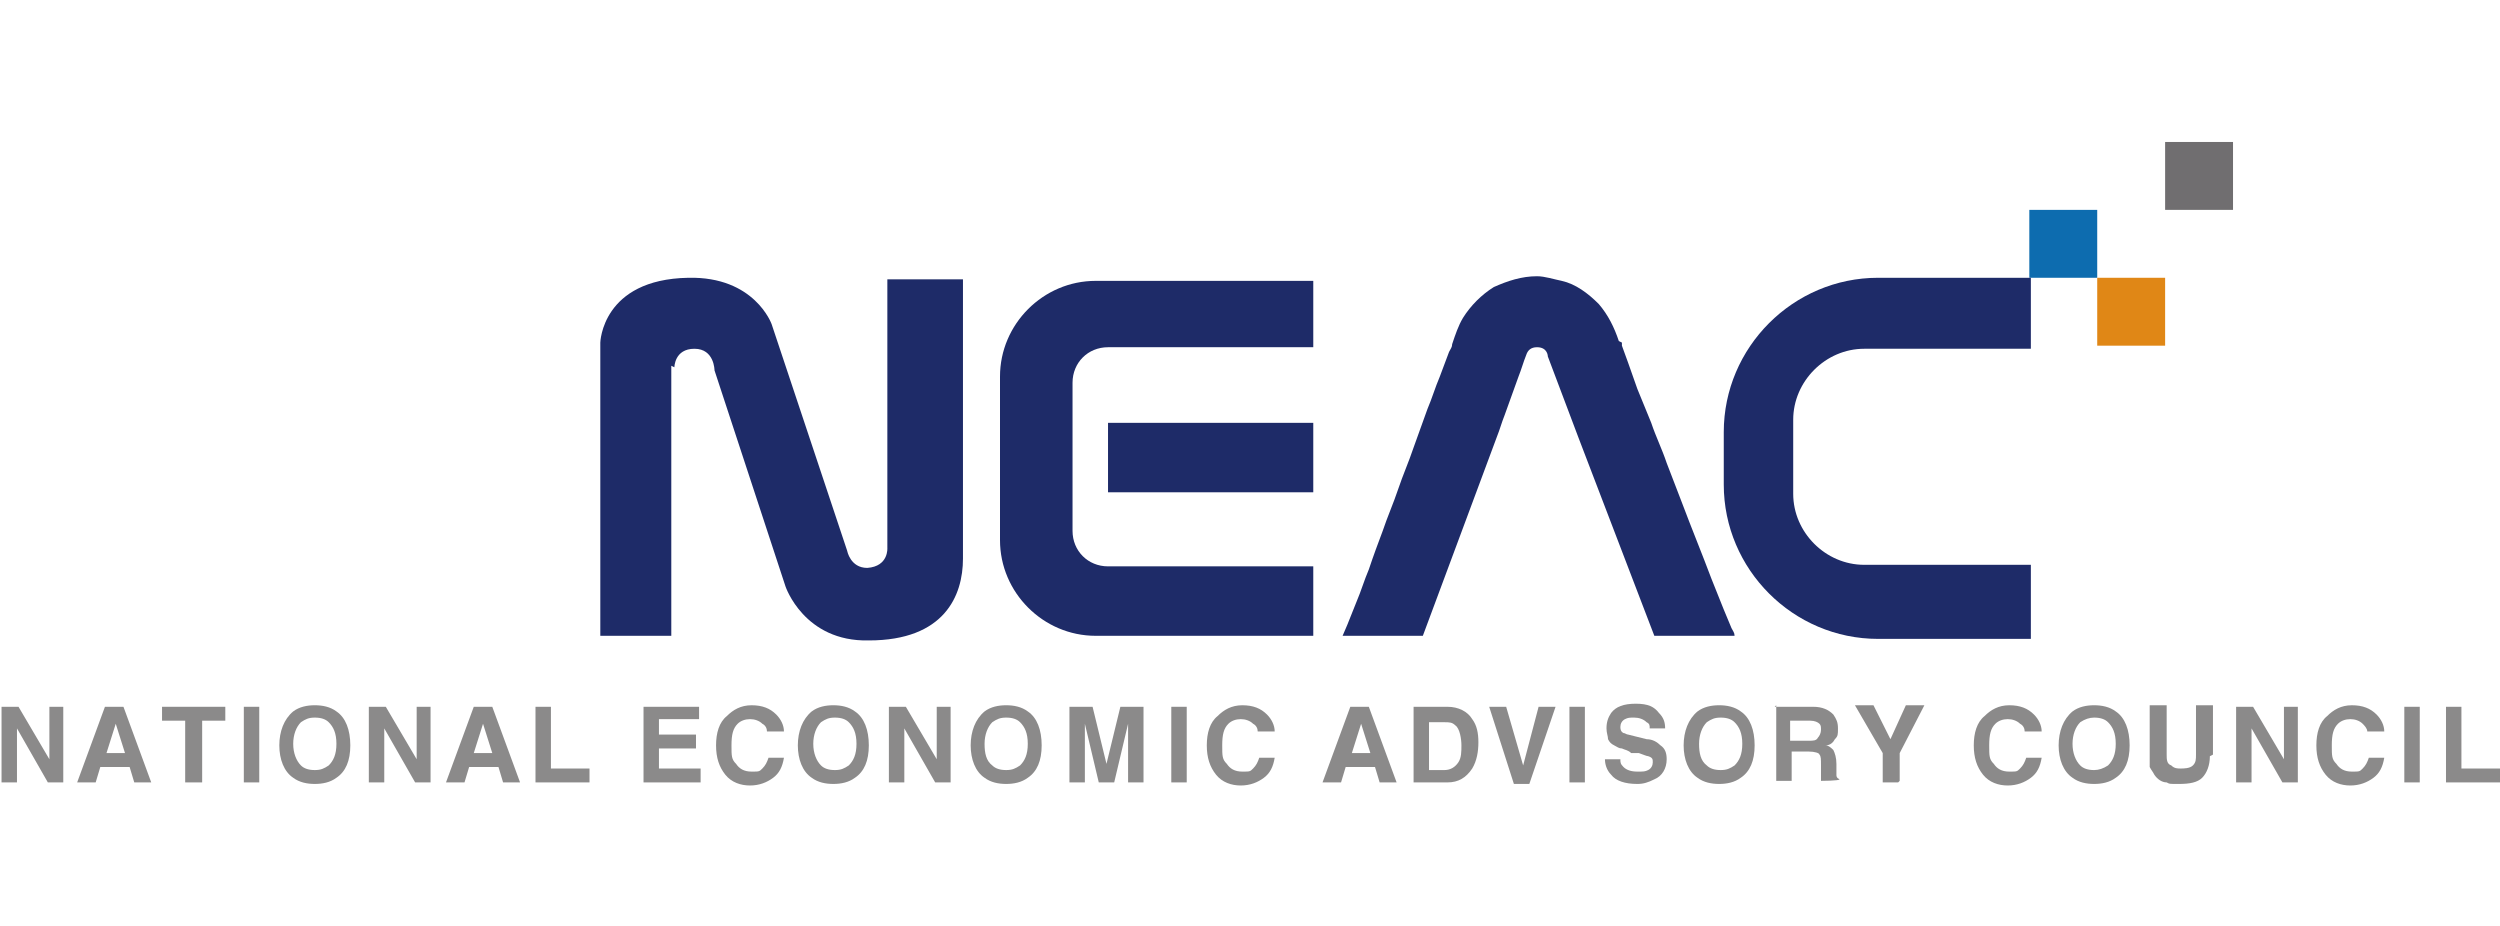 <?xml version="1.0" encoding="UTF-8"?>
<svg id="_레이어_1" xmlns="http://www.w3.org/2000/svg" version="1.1" viewBox="0 0 162 60">
  <!-- Generator: Adobe Illustrator 30.0.0, SVG Export Plug-In . SVG Version: 2.1.1 Build 123)  -->
  <defs>
    <style>
      .st0 {
        fill: #0d6caf;
      }

      .st1 {
        fill: #8b8a8a;
      }

      .st2 {
        fill: #1e2b68;
      }

      .st3 {
        fill: #706e70;
      }

      .st4 {
        fill: #e08716;
      }
    </style>
  </defs>
  <g id="_레이어_1-2">
    <g>
      <g>
        <path class="st1" d="M3.1,45.8h1v4.9h-1l-2-3.5h0v3.5h-1v-4.9h1.1l2,3.4h0v-3.4Z"/>
        <path class="st1" d="M6.8,48.8h1.3l-.6-1.9h0l-.6,1.9h0ZM6.1,50.7h-1.1l1.8-4.9h1.2l1.8,4.9h-1.1l-.3-1h-1.9s-.3,1-.3,1Z"/>
        <path class="st1" d="M13,50.7h-1v-4h-1.5v-.9h4.1v.9h-1.5v4h0Z"/>
        <path class="st1" d="M16.8,50.7h-1v-4.9h1v4.9Z"/>
        <path class="st1" d="M19.5,49.6c.2.2.5.3.9.3s.6-.1.9-.3c.3-.3.5-.7.5-1.4s-.2-1.1-.5-1.4c-.2-.2-.5-.3-.9-.3-.4,0-.6.1-.9.3-.3.3-.5.8-.5,1.4s.2,1.1.5,1.4M19,46.1c.4-.3.9-.4,1.4-.4s1,.1,1.4.4c.6.4.9,1.2.9,2.2s-.3,1.7-.9,2.1c-.4.3-.9.4-1.4.4-.5,0-1-.1-1.4-.4-.6-.4-.9-1.2-.9-2.1s.3-1.7.9-2.2"/>
        <path class="st1" d="M26.9,45.8h1v4.9h-1l-2-3.5h0v3.5h-1v-4.9h1.1l2,3.4h0v-3.4h0Z"/>
        <path class="st1" d="M30.6,48.8h1.3l-.6-1.9h0l-.6,1.9h0ZM30,50.7h-1.1l1.8-4.9h1.2l1.8,4.9h-1.1l-.3-1h-1.9l-.3,1h0Z"/>
        <path class="st1" d="M35.7,49.8h2.5v.9h-3.5v-4.9h1v4h0Z"/>
        <path class="st1" d="M45.3,46.6h-2.6v1h2.4v.9h-2.4v1.3h2.7v.9h-3.7v-4.9h3.6v.9h0Z"/>
        <path class="st1" d="M49.7,47.4c0-.2-.1-.4-.3-.5-.2-.2-.5-.3-.8-.3-.3,0-.6.1-.8.3-.3.3-.4.7-.4,1.4s0,.9.3,1.2c.2.3.5.5,1,.5s.5,0,.7-.2c.2-.2.3-.4.4-.7h1c-.1.6-.3,1-.7,1.3-.4.3-.9.5-1.5.5s-1.2-.2-1.6-.7c-.4-.5-.6-1.1-.6-1.9s.2-1.5.7-1.9c.4-.4.9-.7,1.6-.7s1.2.2,1.6.6c.3.3.5.7.5,1.1h-1,0Z"/>
        <path class="st1" d="M53.2,49.6c.2.2.5.3.9.3s.6-.1.9-.3c.3-.3.5-.7.5-1.4s-.2-1.1-.5-1.4c-.2-.2-.5-.3-.9-.3-.4,0-.6.1-.9.3-.3.3-.5.8-.5,1.4s.2,1.1.5,1.4M52.6,46.1c.4-.3.9-.4,1.4-.4s1,.1,1.4.4c.6.4.9,1.2.9,2.2s-.3,1.7-.9,2.1c-.4.3-.9.4-1.4.4-.5,0-1-.1-1.4-.4-.6-.4-.9-1.2-.9-2.1s.3-1.7.9-2.2"/>
        <path class="st1" d="M60.6,45.8h1v4.9h-1l-2-3.5h0v3.5h-1v-4.9h1.1l2,3.4h0v-3.4Z"/>
        <path class="st1" d="M64.3,49.6c.2.2.5.3.9.3s.6-.1.9-.3c.3-.3.5-.7.5-1.4s-.2-1.1-.5-1.4c-.2-.2-.5-.3-.9-.3-.4,0-.6.1-.9.3-.3.3-.5.8-.5,1.4s.1,1.1.5,1.4M63.8,46.1c.4-.3.9-.4,1.4-.4.5,0,1,.1,1.4.4.6.4.9,1.2.9,2.2s-.3,1.7-.9,2.1c-.4.3-.9.4-1.4.4-.5,0-1-.1-1.4-.4-.6-.4-.9-1.2-.9-2.1s.3-1.7.9-2.2"/>
        <path class="st1" d="M74.1,50.7h-1v-3.8l-.9,3.8h-1l-.9-3.8h0v3.8h-1v-4.9h1.5l.9,3.7h0l.9-3.7h1.5v4.9Z"/>
        <path class="st1" d="M76.9,50.7h-1v-4.9h1v4.9Z"/>
        <path class="st1" d="M81.5,47.4c0-.2-.1-.4-.3-.5-.2-.2-.5-.3-.8-.3-.3,0-.6.1-.8.3-.3.3-.4.7-.4,1.4s0,.9.3,1.2c.2.3.5.5,1,.5s.5,0,.7-.2c.2-.2.3-.4.4-.7h1c-.1.6-.3,1-.7,1.3-.4.3-.9.5-1.5.5s-1.2-.2-1.6-.7c-.4-.5-.6-1.1-.6-1.9s.2-1.5.7-1.9c.4-.4.9-.7,1.6-.7s1.2.2,1.6.6c.3.3.5.7.5,1.1h-1,0Z"/>
        <path class="st1" d="M87.5,48.8h1.3l-.6-1.9h0l-.6,1.9h0ZM86.8,50.7h-1.1l1.8-4.9h1.2l1.8,4.9h-1.1l-.3-1h-1.9l-.3,1Z"/>
        <path class="st1" d="M92.6,49.9h1c.4,0,.7-.2.9-.5.2-.3.2-.7.2-1.1s-.1-1.1-.4-1.3c-.2-.2-.4-.2-.7-.2h-1v3.2h0ZM91.6,45.8h2.2c.7,0,1.3.3,1.6.8.3.4.4.9.4,1.5s-.1,1.2-.4,1.7c-.4.6-.9.9-1.6.9h-2.2v-4.9h0Z"/>
        <path class="st1" d="M99.7,45.8h1.1l-1.7,5h-1l-1.6-5h1.1l1.1,3.8h0l1-3.8h0Z"/>
        <path class="st1" d="M102.7,50.7h-1v-4.9h1v4.9Z"/>
        <path class="st1" d="M105,49.2c0,.2,0,.3.2.5.2.2.5.3.9.3s.5,0,.7-.1c.2-.1.3-.3.3-.5s0-.3-.3-.4c-.1,0-.3-.1-.6-.2h-.5c-.2-.2-.4-.2-.6-.3-.2,0-.3-.1-.5-.2-.2-.1-.3-.2-.4-.4,0-.2-.1-.4-.1-.7,0-.4.1-.7.3-1,.3-.4.8-.6,1.6-.6s1.2.2,1.5.6c.3.3.4.6.4,1h-1c0-.2,0-.3-.2-.4-.2-.2-.5-.3-.8-.3s-.4,0-.6.1c-.2.1-.3.3-.3.5,0,.1,0,.3.2.4.1,0,.2.1.3.1h0s1.2.3,1.2.3c.4,0,.7.2.9.4.3.2.4.5.4.9,0,.6-.3,1.1-.8,1.3-.4.2-.7.3-1.1.3-.8,0-1.4-.2-1.7-.6-.3-.3-.4-.7-.4-1h1,0Z"/>
        <path class="st1" d="M110.6,49.6c.2.2.5.3.9.3s.6-.1.9-.3c.3-.3.5-.7.5-1.4s-.2-1.1-.5-1.4c-.2-.2-.5-.3-.9-.3-.4,0-.6.1-.9.3-.3.3-.5.8-.5,1.4s.1,1.1.5,1.4M110,46.1c.4-.3.9-.4,1.4-.4s1,.1,1.4.4c.6.4.9,1.2.9,2.2s-.3,1.7-.9,2.1c-.4.3-.9.4-1.4.4-.5,0-1-.1-1.4-.4-.6-.4-.9-1.2-.9-2.1s.3-1.7.9-2.2"/>
        <path class="st1" d="M117.2,48c.3,0,.5,0,.6-.2.1-.1.2-.3.2-.5,0-.2,0-.3-.1-.4-.1-.1-.3-.2-.6-.2h-1.3v1.3h1.2ZM115,45.8h2.5c.6,0,1,.2,1.3.5.2.3.3.5.3.9s0,.5-.2.7c-.1.2-.3.4-.6.4.2,0,.4.2.5.3.1.2.2.5.2.9s0,.6,0,.7c0,.1,0,.2.2.3h0c0,.1-1.2.1-1.2.1,0-.1,0-.3,0-.4,0-.2,0-.4,0-.6,0-.4,0-.6-.1-.7,0-.1-.3-.2-.7-.2h-1.1v1.9h-1v-4.9h0Z"/>
        <path class="st1" d="M123,50.7h-1v-1.9l-1.8-3.1h1.2l1.1,2.2,1-2.2h1.2l-1.6,3.1v1.8h0Z"/>
        <path class="st1" d="M131.2,47.4c0-.2-.1-.4-.3-.5-.2-.2-.5-.3-.8-.3-.3,0-.6.1-.8.3-.3.3-.4.7-.4,1.4s0,.9.3,1.2c.2.3.5.5,1,.5s.5,0,.7-.2c.2-.2.3-.4.4-.7h1c-.1.6-.3,1-.7,1.3-.4.3-.9.5-1.5.5s-1.2-.2-1.6-.7c-.4-.5-.6-1.1-.6-1.9s.2-1.5.7-1.9c.4-.4.9-.7,1.6-.7s1.2.2,1.6.6c.3.3.5.7.5,1.1h-1,0Z"/>
        <path class="st1" d="M134.8,49.6c.2.2.5.3.9.3.3,0,.6-.1.9-.3.3-.3.5-.7.5-1.4s-.2-1.1-.5-1.4c-.2-.2-.5-.3-.9-.3-.3,0-.6.1-.9.3-.3.3-.5.8-.5,1.4s.2,1.1.5,1.4M134.3,46.1c.4-.3.9-.4,1.4-.4s1,.1,1.4.4c.6.4.9,1.2.9,2.2s-.3,1.7-.9,2.1c-.4.3-.9.4-1.4.4-.5,0-1-.1-1.4-.4-.6-.4-.9-1.2-.9-2.1s.3-1.7.9-2.2"/>
        <path class="st1" d="M143.2,49c0,.6-.2,1.1-.5,1.4-.3.3-.8.4-1.5.4s-.6,0-.8-.1c-.3,0-.6-.2-.8-.5-.1-.2-.2-.3-.3-.5,0-.2,0-.4,0-.7v-3.3h1.1v3.2c0,.3,0,.6.3.7.2.2.4.2.6.2s.6,0,.8-.2c.2-.2.2-.4.2-.7v-3.2h1.1v3.2h0Z"/>
        <path class="st1" d="M147.9,45.8h1v4.9h-1l-2-3.5h0v3.5h-1v-4.9h1.1l2,3.4h0v-3.4Z"/>
        <path class="st1" d="M153.4,47.4c0-.2-.2-.4-.3-.5-.2-.2-.5-.3-.8-.3-.3,0-.6.1-.8.3-.3.3-.4.7-.4,1.4s0,.9.3,1.2c.2.3.5.5,1,.5s.5,0,.7-.2c.2-.2.3-.4.4-.7h1c-.1.6-.3,1-.7,1.3-.4.3-.9.5-1.5.5s-1.2-.2-1.6-.7c-.4-.5-.6-1.1-.6-1.9s.2-1.5.7-1.9c.4-.4.9-.7,1.6-.7s1.2.2,1.6.6c.3.3.5.7.5,1.1h-1,0Z"/>
        <path class="st1" d="M156.8,50.7h-1v-4.9h1v4.9Z"/>
        <path class="st1" d="M159.6,49.8h2.4v.9h-3.5v-4.9h1v4Z"/>
      </g>
      <g>
        <path class="st0" d="M135.9,18h-4.4v-4.4h4.4v4.4Z"/>
        <path class="st4" d="M140.3,22.4h-4.4v-4.4h4.4v4.4Z"/>
        <path class="st3" d="M144.7,13.6h-4.4v-4.4h4.4v4.4Z"/>
        <path class="st2" d="M85.1,31.9h-13.3v-4.5h13.3v4.5Z"/>
        <path class="st2" d="M131.6,36.6h-10.8c-2.5,0-4.6-2.1-4.6-4.6h0v-4.8c0-2.5,2.1-4.6,4.6-4.6h10.8v-4.6c-.1,0-.2,0-.3,0h-9.6c-5.5,0-10,4.5-10,10v3.4c0,5.5,4.5,10,10,10h9.6c.1,0,.2,0,.3,0v-4.7Z"/>
        <path class="st2" d="M85.1,36.7h-13.3c-1.3,0-2.3-1-2.3-2.3v-9.6c0-1.3,1-2.3,2.3-2.3h13.3v-4.3c0,0-.2,0-.3,0h-13.8c-3.4,0-6.2,2.8-6.2,6.2v10.6c0,3.4,2.8,6.2,6.2,6.2h13.8c0,0,.2,0,.3,0v-4.3h0Z"/>
        <path class="st2" d="M104.9,22.1c-.3-.9-.7-1.7-1.3-2.4-.7-.7-1.5-1.3-2.4-1.5-.5-.1-1.1-.3-1.6-.3-1,0-1.9.3-2.8.7-.8.5-1.5,1.2-2,2-.3.5-.5,1.1-.7,1.7,0,.2-.1.3-.2.5-.2.5-.4,1.1-.6,1.6-.3.7-.5,1.4-.8,2.1-.3.8-.6,1.7-.9,2.5-.3.9-.7,1.8-1,2.7-.3.9-.7,1.8-1,2.7-.3.8-.6,1.6-.9,2.5-.3.7-.5,1.4-.8,2.1-.2.5-.4,1-.6,1.5l-.3.7h0s5.2,0,5.2,0l4.8-12.9c.2-.5.3-.9.5-1.4.3-.8.6-1.7.9-2.5.2-.5.3-.9.5-1.4.1-.3.3-.5.7-.5.7,0,.7.6.7.6l2,5.3,4.9,12.8h5.2c0-.2-.1-.3-.2-.5l-.5-1.2-.8-2c-.6-1.6-1.3-3.3-1.9-4.9l-1-2.6c-.3-.9-.7-1.7-1-2.6l-.9-2.2c-.2-.6-.4-1.1-.6-1.7l-.4-1.1v-.2"/>
        <path class="st2" d="M43.7,23.8s0-1.2,1.3-1.2,1.3,1.4,1.3,1.4l4.6,14s1.2,3.6,5.4,3.5c4.9,0,6.1-2.9,6.1-5.3v-18.1h-4.9v17.4s.1,1.2-1.3,1.3c-1.1,0-1.3-1.1-1.3-1.1l-4.9-14.7s-1.1-3.1-5.4-3c-5.6.1-5.7,4.2-5.7,4.2v19h4.6v-17.5s0,0,0,0Z"/>
      </g>
    </g>
  </g>
</svg>